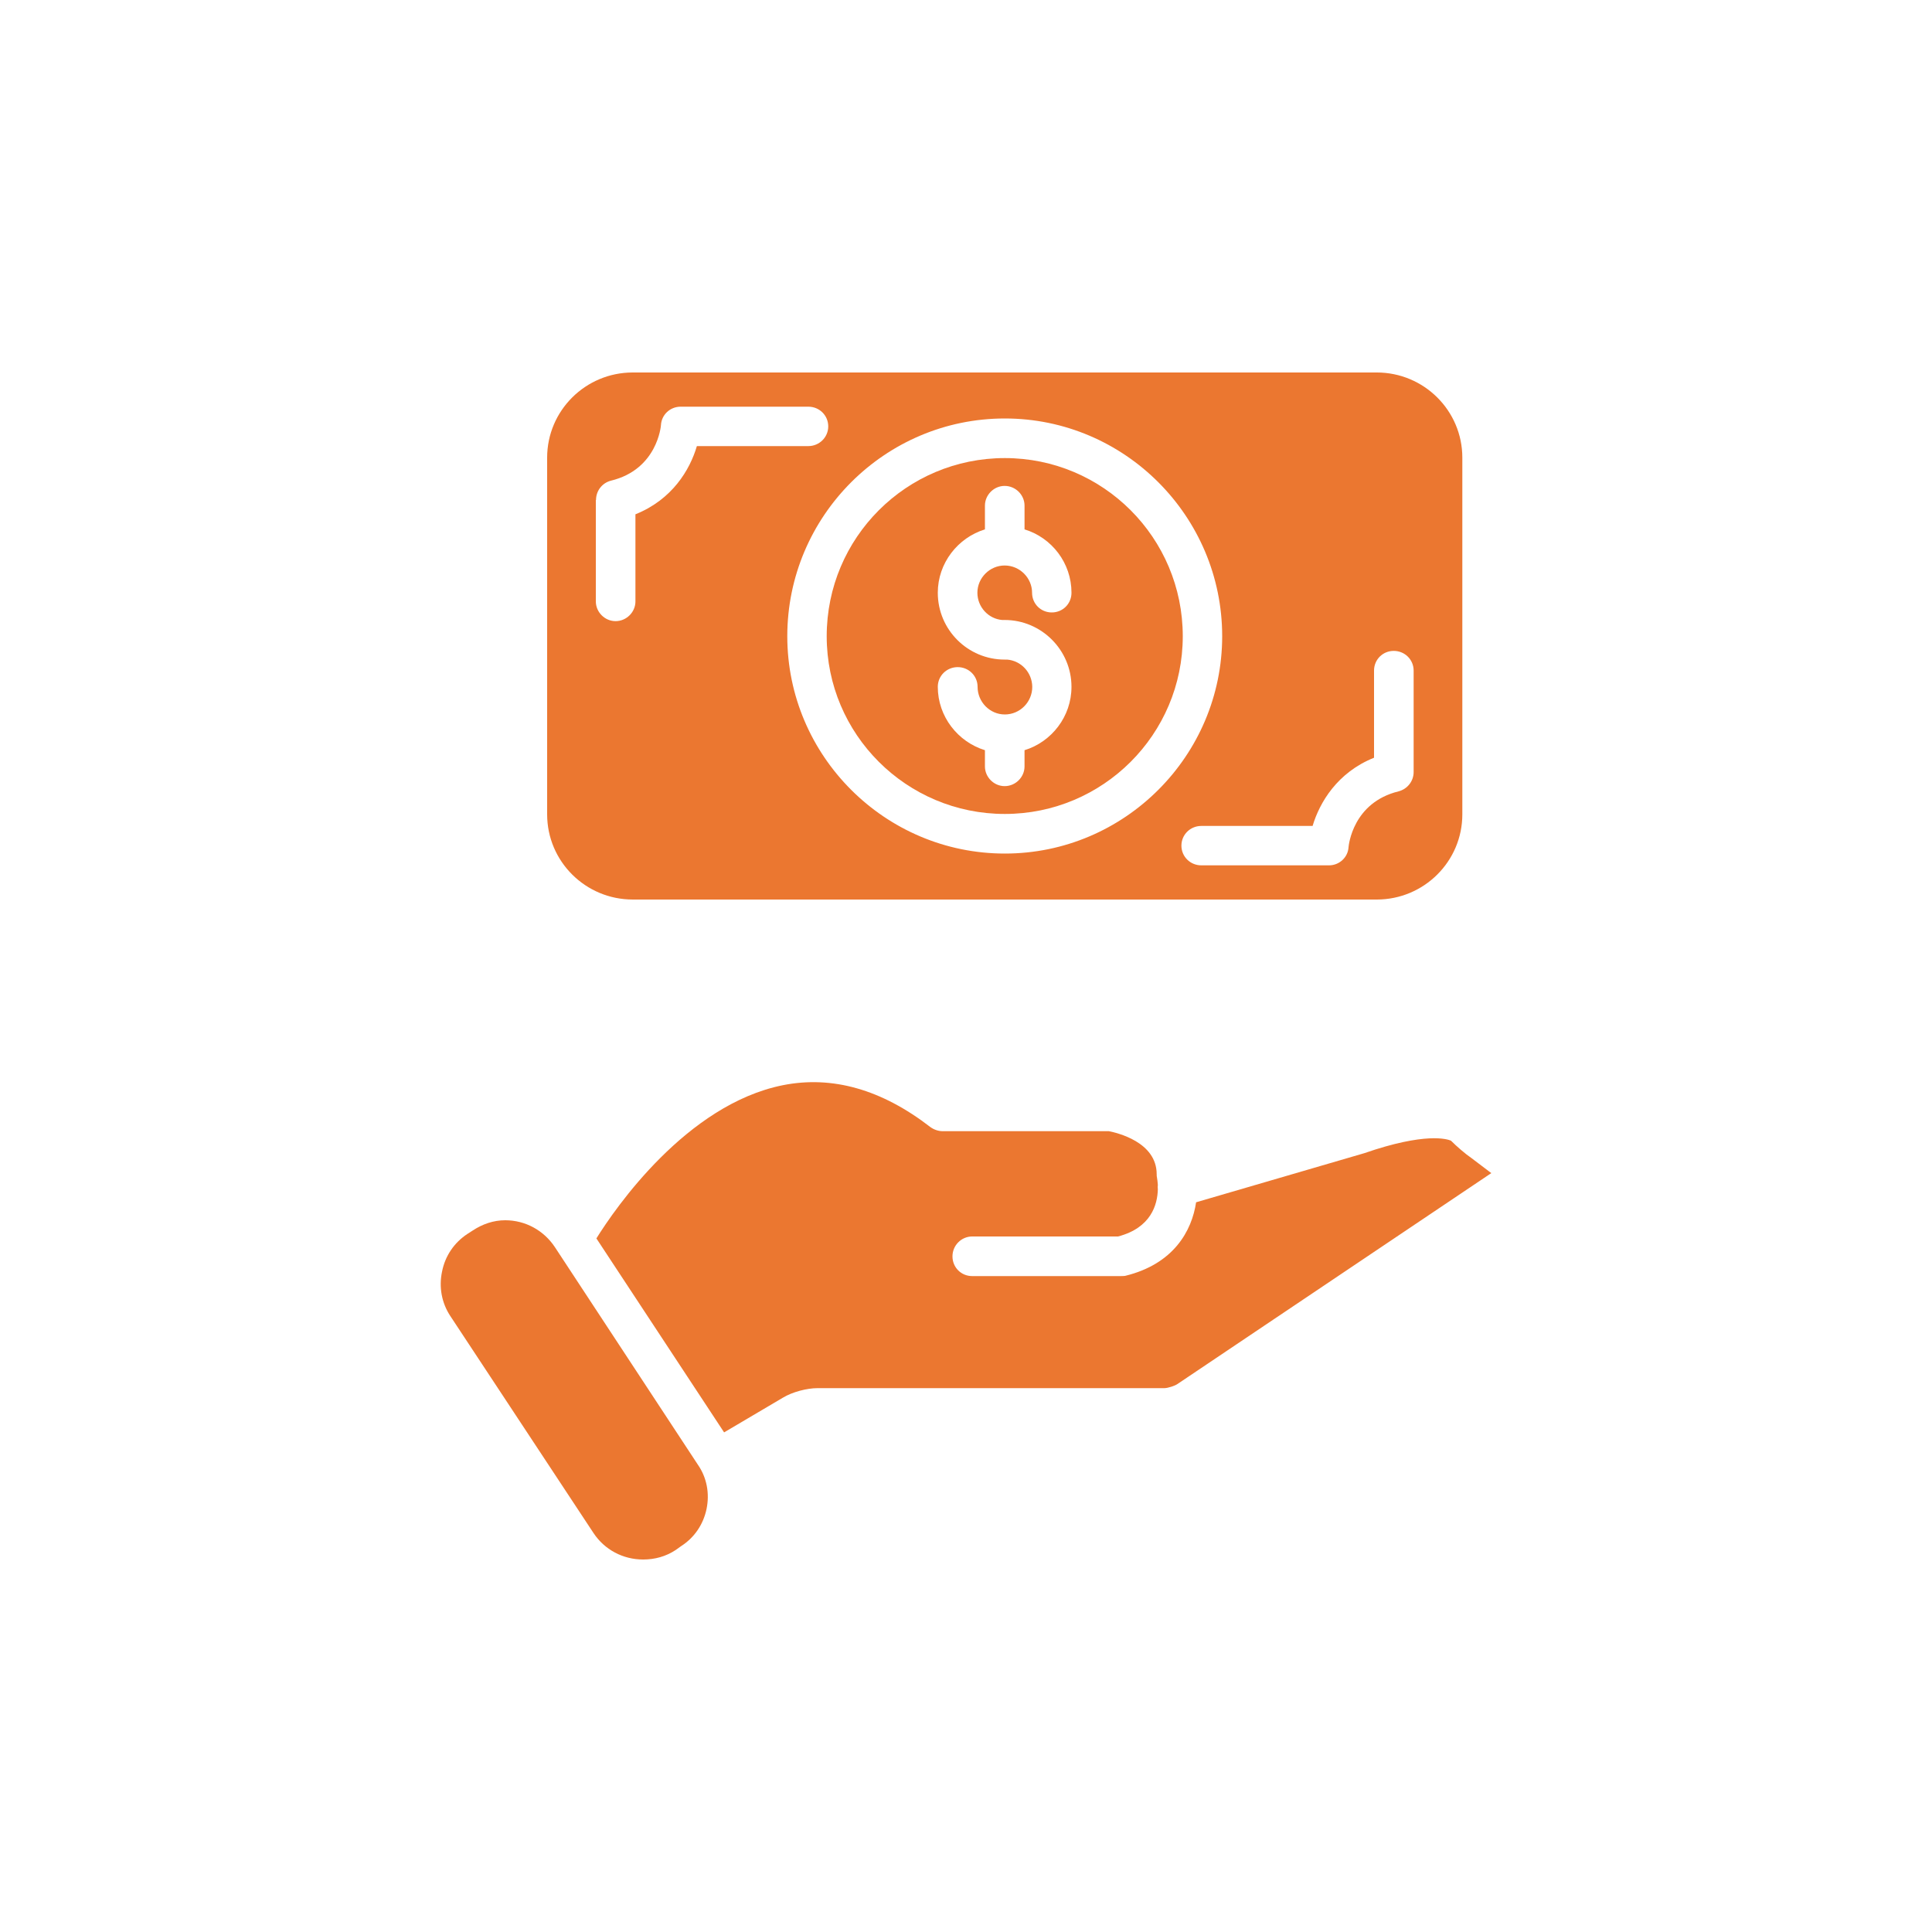 <?xml version="1.0" encoding="UTF-8"?>
<svg width="1200pt" height="1200pt" version="1.1" viewBox="0 0 1200 1200" xmlns="http://www.w3.org/2000/svg">
 <g fill="#eb7730">
  <path d="m624.12 505.56c60.961 0 110.52-49.441 110.52-110.4 0-61.199-49.559-110.64-110.52-110.64-61.078 0-110.64 49.441-110.64 110.64 0 60.961 49.559 110.4 110.64 110.4zm1.438-95.879h-1.559c-22.801 0-41.52-18.48-41.52-41.52 0-18.48 12.48-34.199 29.281-39.359v-14.762c0-6.602 5.519-12.238 12.238-12.238 6.84 0 12.359 5.641 12.359 12.238v14.762c16.922 5.16 29.16 20.879 29.16 39.359 0 6.84-5.398 12.238-12.238 12.238s-12.242-5.398-12.242-12.238c0-9.121-7.559-16.922-17.039-16.922-9.238 0-16.922 7.68-16.922 16.922 0 8.879 6.84 16.199 15.359 16.922h1.559c22.922 0 41.52 18.719 41.52 41.52 0 18.48-12.359 34.199-29.16 39.359v10.078c0 6.602-5.519 12.238-12.359 12.238-6.719 0-12.238-5.641-12.238-12.238l0.004-10.078c-16.801-5.16-29.281-20.883-29.281-39.359 0-6.84 5.519-12.238 12.359-12.238 6.84-0.004 12.359 5.398 12.359 12.238 0 9.359 7.559 17.16 16.922 17.16 9.359 0 17.039-7.68 17.039-17.16-0.121-9-6.961-16.203-15.602-16.922z"/>
  <path d="m393 558.72h462.12c29.281 0 53.16-23.641 53.16-52.922v-221.52c0-29.281-23.879-52.922-53.16-52.922h-462.12c-29.281 0-53.16 23.641-53.16 52.922v221.52c0 29.277 23.879 52.918 53.16 52.918zm460.44-88.078v-54.121c0-6.84 5.398-12.238 12.238-12.238 6.84 0 12.359 5.398 12.359 12.238v63c0 5.641-3.84 10.559-9.359 12-28.441 6.961-30.961 33.48-31.078 34.68-0.363 6.359-5.762 11.281-12.121 11.281h-79.32c-6.84 0-12.359-5.398-12.359-12.238 0-6.84 5.519-12.238 12.359-12.238h69.121c4.32-14.523 15.359-33.242 38.16-42.363zm-229.32-210.72c74.398 0 135 60.719 135 135.24 0 74.281-60.602 135-135 135-74.52 0-135.12-60.719-135.12-135 0-74.52 60.602-135.24 135.12-135.24zm-253.92 50.637c0-5.641 3.719-10.559 9.238-12 28.922-6.957 31.082-34.199 31.082-34.438 0.359-6.602 5.762-11.52 12.238-11.52h79.32c6.84 0 12.359 5.398 12.359 12.238 0.004 6.84-5.637 12.238-12.359 12.238h-69.238c-4.32 14.762-15.359 33.242-38.16 42.363v54.121c0 6.602-5.519 12.238-12.359 12.238-6.719 0-12.238-5.641-12.238-12.238l-0.004-63.004z"/>
  <path d="m913.92 719.28c-3.723-2.519-9.121-7.203-12.723-10.801-2.277-0.961-15.719-5.402-53.879 7.801l-104.4 30.48c-2.641 17.762-13.922 38.398-44.16 45.719-0.961 0.121-1.801 0.121-2.762 0.121h-92.16c-6.84 0-12.238-5.398-12.238-12.238 0-6.844 5.519-12.363 12.238-12.363h90.602c20.641-5.398 24.48-19.922 24.719-29.281-0.121-0.961-0.121-1.922 0-2.762-0.121-1.918-0.359-3.477-0.48-4.195-0.238-0.961-0.238-1.684-0.238-2.402 0-20.16-24.84-25.801-29.762-26.762h-103.2c-2.641 0-5.398-0.961-7.559-2.519-30.242-23.398-60.961-32.156-91.684-26.039-59.879 12-104.16 76.441-115.8 95.16l79.32 120.48 36.602-21.602c5.762-3.481 14.762-5.879 21.48-5.879h215.4c2.16 0 6.481-1.441 8.039-2.519l195-131.04z"/>
  <path d="m344.64 774.6c-6.84-10.32-18.242-16.68-30.84-16.68-7.32 0-14.16 2.398-20.16 6.359l-3.359 2.16c-8.16 5.398-13.801 13.559-15.723 23.398-2.039 9.602-0.238 19.441 5.16 27.602l88.922 134.76c6.84 10.32 18.238 16.441 30.84 16.441 7.32 0 14.16-1.922 20.16-5.879l3.359-2.398c8.281-5.289 13.801-13.445 15.84-23.047 2.039-9.84 0.121-19.68-5.398-27.602z"/>
 </g>
</svg>
